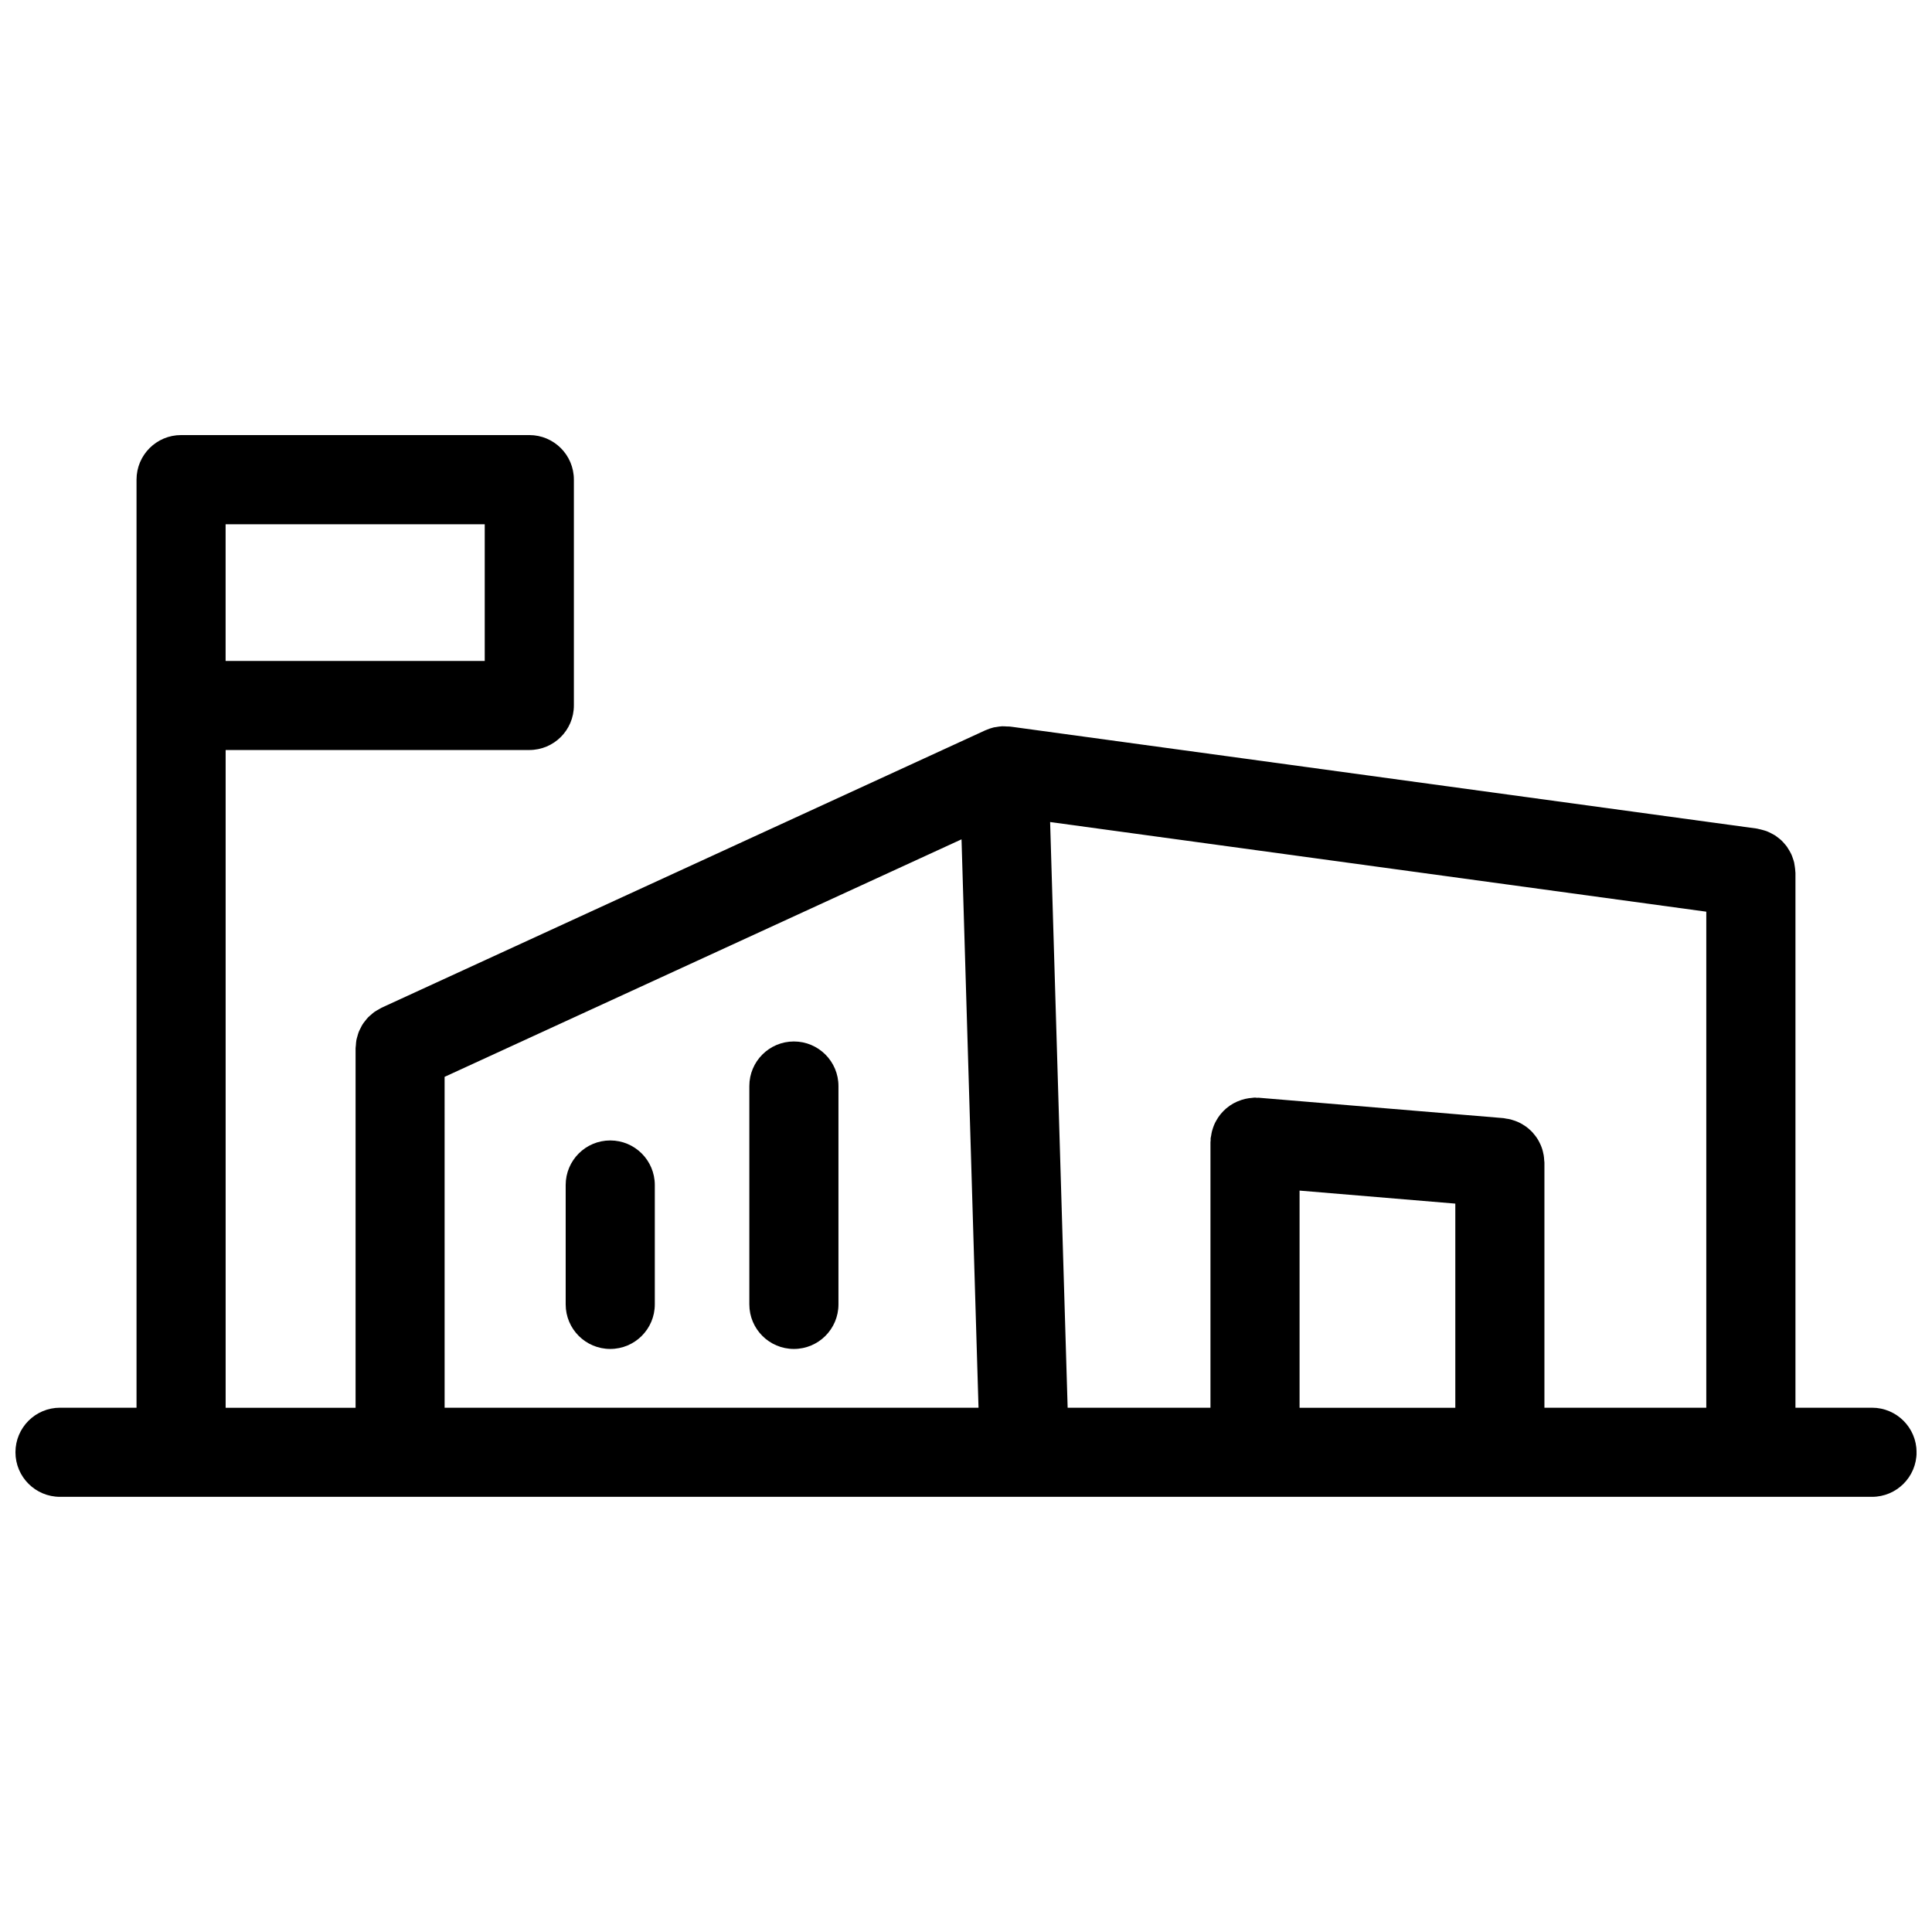 <?xml version="1.0" encoding="UTF-8"?>
<!-- Uploaded to: ICON Repo, www.svgrepo.com, Generator: ICON Repo Mixer Tools -->
<svg width="800px" height="800px" version="1.1" viewBox="144 144 512 512" xmlns="http://www.w3.org/2000/svg">
 <defs>
  <clipPath id="a">
   <path d="m148.09 259h503.81v282h-503.81z"/>
  </clipPath>
 </defs>
 <g clip-path="url(#a)">
  <path d="m640.09 517.07h-20.277v-141.77c0-0.125-0.031-0.25-0.039-0.379-0.016-0.434-0.07-0.852-0.133-1.273-0.047-0.363-0.094-0.715-0.172-1.07-0.094-0.387-0.219-0.762-0.355-1.141-0.125-0.355-0.234-0.707-0.395-1.047-0.164-0.348-0.355-0.66-0.535-0.992-0.188-0.332-0.387-0.66-0.605-0.977-0.211-0.309-0.465-0.582-0.707-0.867-0.25-0.285-0.496-0.566-0.77-0.828-0.277-0.262-0.574-0.496-0.875-0.723-0.301-0.227-0.59-0.465-0.906-0.66-0.324-0.195-0.66-0.371-1-0.543-0.355-0.172-0.691-0.348-1.062-0.496-0.348-0.133-0.707-0.227-1.07-0.332-0.402-0.109-0.797-0.219-1.195-0.293-0.133-0.023-0.25-0.07-0.387-0.094l-197.46-26.977c-0.031 0-0.062-0.008-0.094-0.008l-0.363-0.047c-0.301-0.039-0.59-0.016-0.891-0.031-0.418-0.023-0.828-0.062-1.25-0.047-0.551 0.023-1.094 0.117-1.629 0.211-0.164 0.031-0.34 0.031-0.504 0.07-0.039 0.008-0.078 0.023-0.125 0.031-0.676 0.164-1.316 0.395-1.945 0.668-0.062 0.023-0.133 0.047-0.195 0.07-0.156 0.078-0.324 0.141-0.473 0.219l-159.57 73.32c-0.27 0.125-0.496 0.301-0.754 0.441-0.371 0.203-0.746 0.402-1.094 0.645-0.332 0.227-0.621 0.496-0.93 0.77-0.277 0.227-0.551 0.457-0.797 0.707-0.285 0.301-0.527 0.621-0.781 0.945-0.219 0.285-0.449 0.551-0.637 0.852-0.211 0.332-0.379 0.676-0.551 1.023-0.172 0.332-0.348 0.66-0.488 1.016-0.148 0.363-0.242 0.738-0.348 1.117-0.102 0.355-0.211 0.707-0.285 1.078-0.078 0.441-0.102 0.891-0.133 1.348-0.016 0.27-0.078 0.52-0.078 0.805v95.266l-34.434 0.004v-174.32h80.477c6.527 0 11.809-5.281 11.809-11.809v-59.844c0-6.527-5.281-11.809-11.809-11.809h-92.285c-6.527 0-11.809 5.281-11.809 11.809v245.95h-20.277c-6.527 0-11.809 5.289-11.809 11.809 0 6.519 5.281 11.809 11.809 11.809h480.2c6.519 0 11.809-5.289 11.809-11.809-0.004-6.519-5.293-11.809-11.812-11.809zm-436.3-234.14h68.668v36.227h-68.668zm284.61 176.59 41.273 3.449v54.113h-41.273zm64.824-8.102c-0.023-0.426-0.055-0.844-0.125-1.25-0.062-0.371-0.148-0.723-0.234-1.078-0.109-0.395-0.211-0.781-0.363-1.148-0.133-0.355-0.277-0.684-0.449-1.016-0.164-0.355-0.348-0.691-0.551-1.023-0.188-0.316-0.41-0.613-0.629-0.906-0.227-0.309-0.473-0.605-0.73-0.891-0.25-0.27-0.512-0.52-0.797-0.77-0.285-0.262-0.574-0.504-0.891-0.738-0.301-0.211-0.605-0.418-0.93-0.605-0.332-0.195-0.66-0.387-1.016-0.551-0.348-0.164-0.707-0.301-1.07-0.434-0.363-0.133-0.723-0.242-1.102-0.348-0.387-0.094-0.789-0.164-1.18-0.211-0.227-0.031-0.457-0.109-0.699-0.133l-64.891-5.406c-0.156-0.008-0.309 0.016-0.465 0.016-0.172-0.008-0.34-0.055-0.512-0.055-0.324 0-0.621 0.07-0.938 0.094-0.234 0.023-0.473 0.039-0.699 0.07-0.652 0.094-1.281 0.242-1.898 0.441-0.055 0.016-0.109 0.031-0.164 0.055-1.434 0.473-2.731 1.195-3.856 2.148-0.016 0.016-0.039 0.031-0.062 0.047-0.512 0.441-0.984 0.914-1.418 1.441-0.086 0.102-0.164 0.195-0.25 0.309-0.348 0.449-0.652 0.906-0.93 1.402-0.133 0.211-0.242 0.441-0.363 0.66-0.203 0.418-0.379 0.844-0.527 1.289-0.117 0.316-0.211 0.637-0.301 0.969-0.102 0.402-0.164 0.812-0.227 1.219-0.039 0.234-0.109 0.457-0.133 0.691-0.016 0.164 0.016 0.34 0.008 0.504-0.008 0.164-0.047 0.309-0.047 0.473v70.383h-37.848l-4.644-155.22 173.89 23.758v131.46h-42.895v-64.984c0-0.223-0.055-0.434-0.07-0.664zm-291.4-22.043 136.99-62.945 4.504 150.64h-141.49z"/>
 </g>
 <path d="m305.72 446.23c-6.527 0-11.809 5.289-11.809 11.809v31.637c0 6.519 5.281 11.809 11.809 11.809s11.809-5.289 11.809-11.809v-31.637c0-6.519-5.281-11.809-11.809-11.809z"/>
 <path d="m354.39 420c-6.527 0-11.809 5.289-11.809 11.809v57.867c0 6.519 5.281 11.809 11.809 11.809 6.527 0 11.809-5.289 11.809-11.809v-57.867c0-6.516-5.289-11.809-11.809-11.809z"/>
</svg>